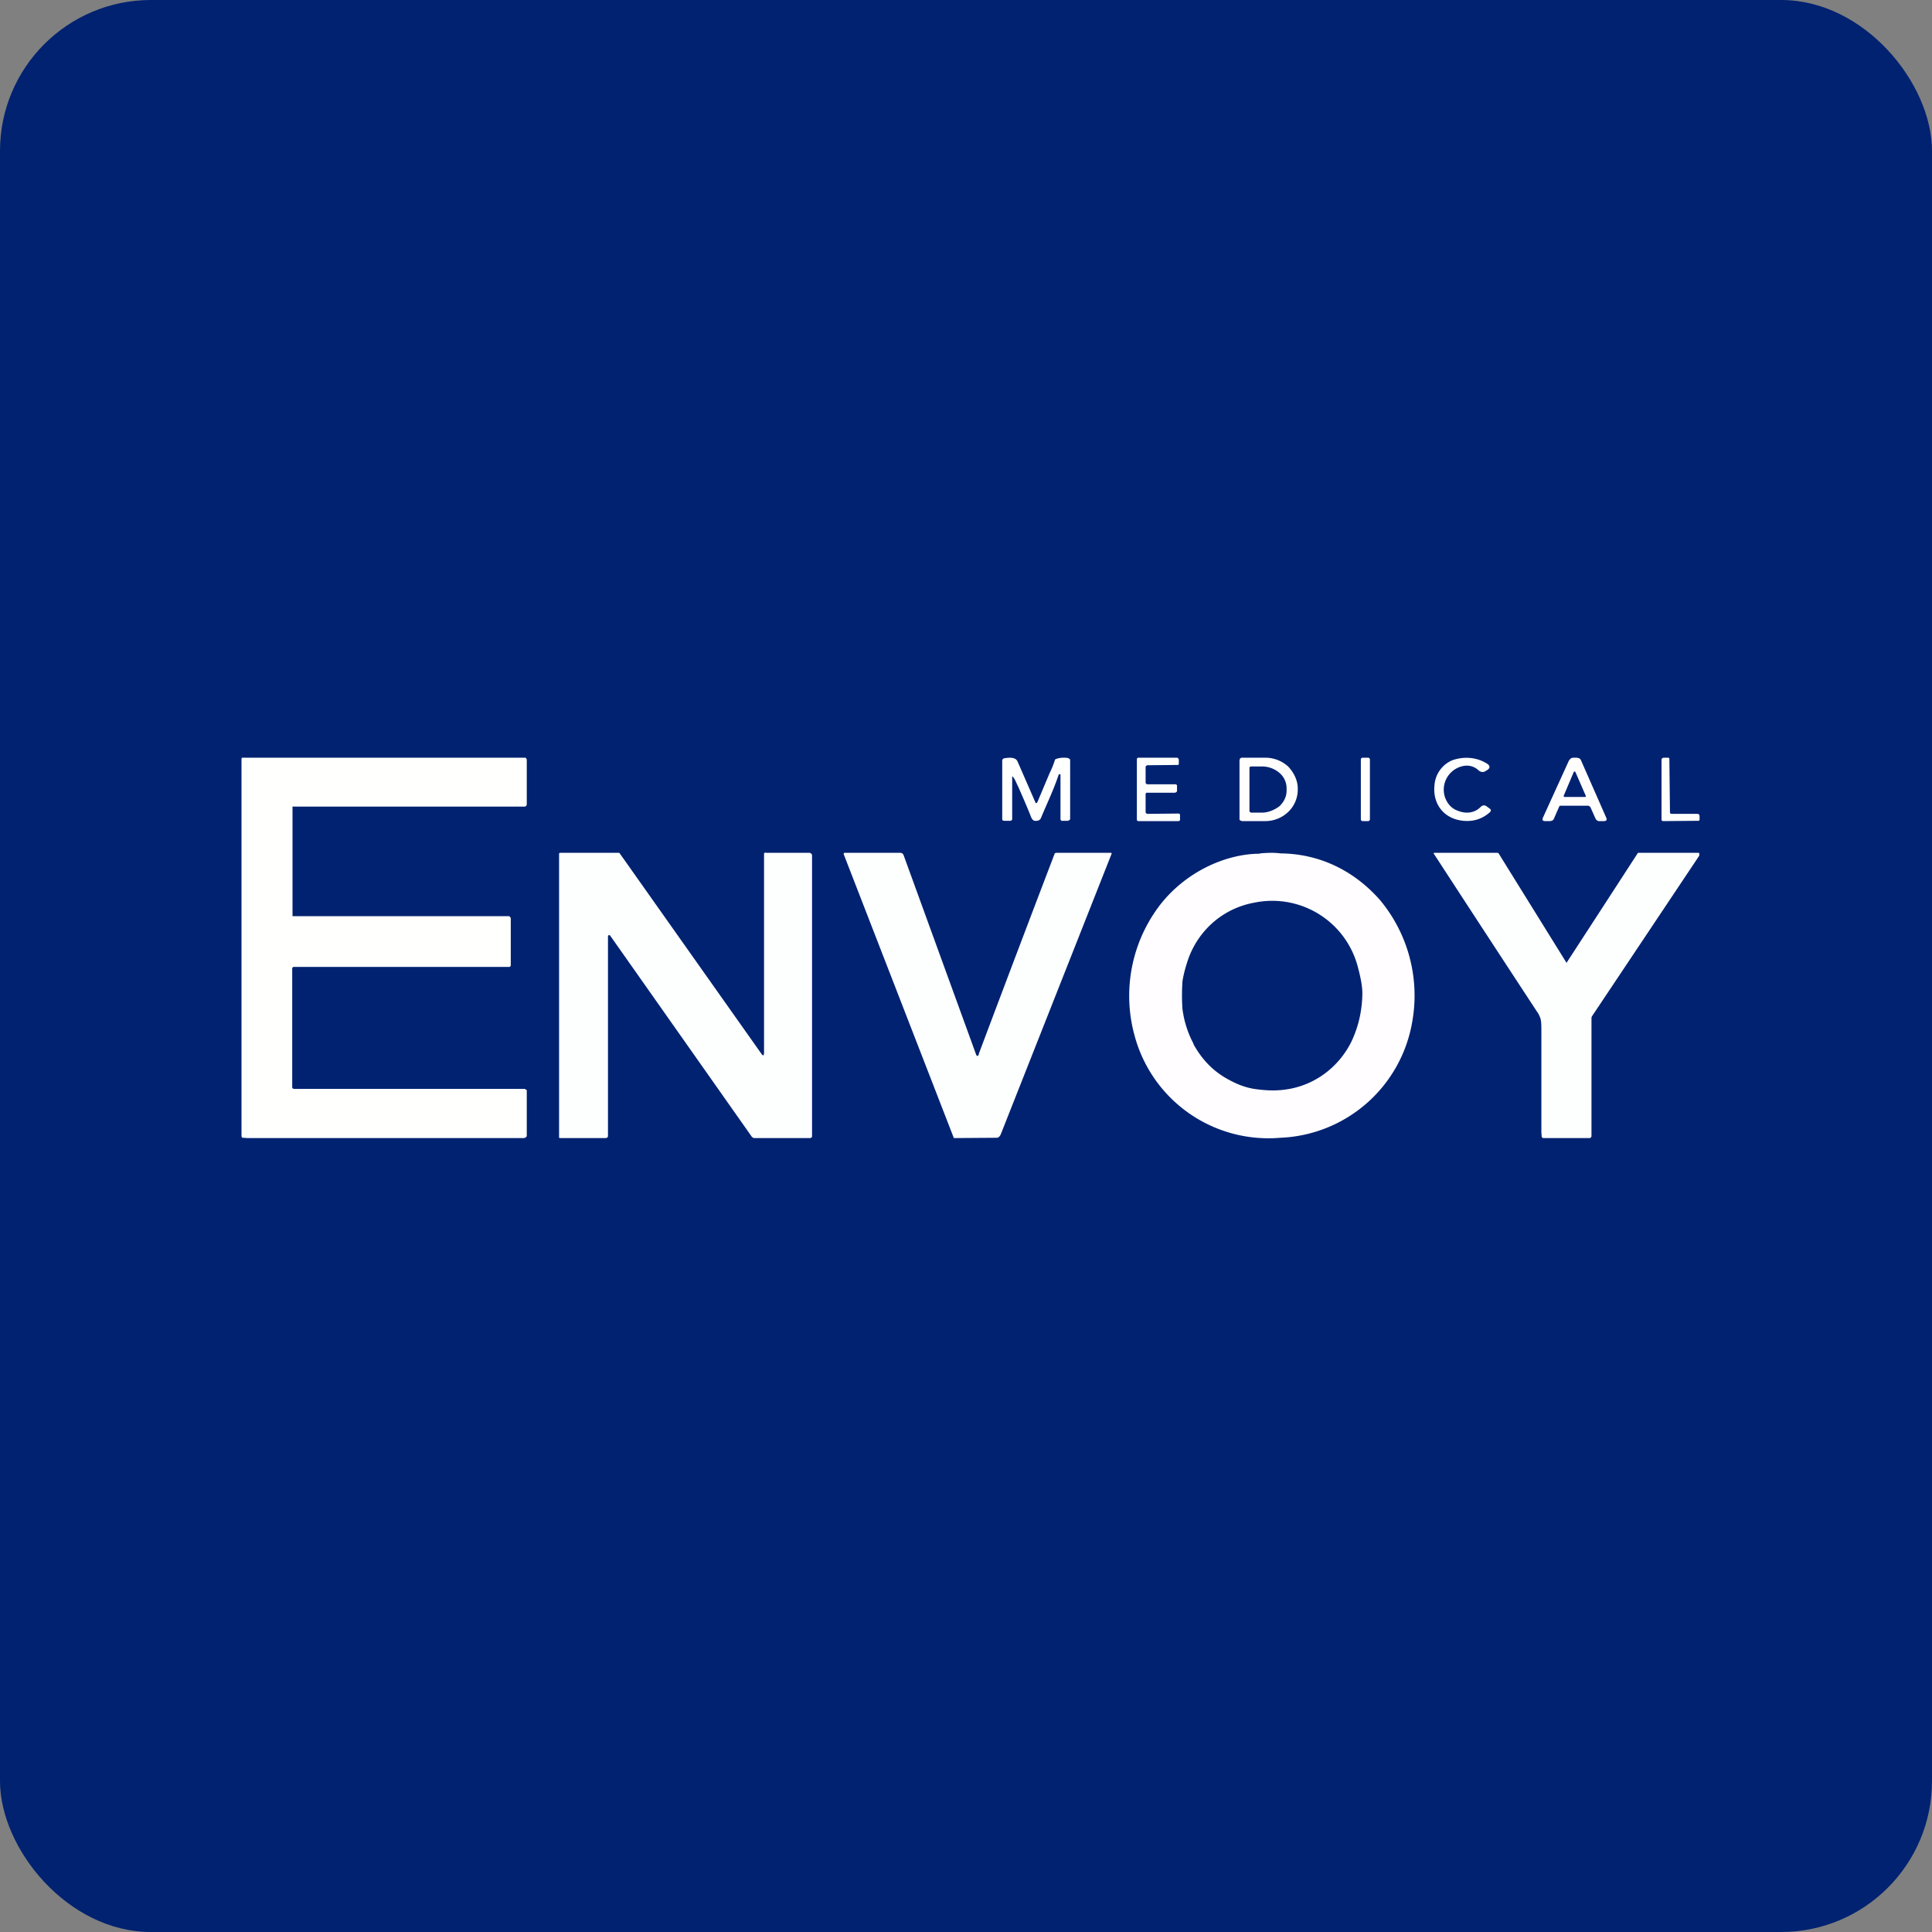 <!-- by FastBull --><svg xmlns="http://www.w3.org/2000/svg" width="64" height="64" viewBox="0 0 64 64"><rect x="0" y="0" width="64" height="64" fill="#808080" stroke="none"/><rect x="0" y="0" width="64" height="64" rx="5" ry="5" fill="#002271" /><path fill="#002271" d="M 2.75,2 L 61.55,2 L 61.55,60.80 L 2.75,60.80 L 2.75,2" /><path d="M 48.30,26.86 C 48.58,26.97 48.86,26.93 49.06,26.72 A 0.14,0.14 0 0,1 49.23,26.70 L 49.34,26.78 C 49.40,26.82 49.40,26.86 49.35,26.91 C 49.09,27.14 48.79,27.22 48.48,27.19 C 47.82,27.13 47.45,26.62 47.52,26 A 0.97,0.97 0 0,1 48.12,25.18 C 48.51,25.05 48.93,25.08 49.28,25.31 C 49.36,25.37 49.36,25.44 49.28,25.50 L 49.23,25.53 C 49.15,25.59 49.07,25.59 48.98,25.52 A 0.56,0.56 0 0,0 48.50,25.37 A 0.80,0.80 0 0,0 47.87,26.42 C 47.95,26.63 48.09,26.79 48.30,26.86 M 33.56,25.74 C 33.54,25.71 33.53,25.72 33.53,25.75 L 33.53,27.12 C 33.53,27.16 33.52,27.18 33.47,27.19 L 33.28,27.19 C 33.23,27.19 33.20,27.18 33.20,27.13 L 33.20,25.19 C 33.20,25.18 33.20,25.16 33.22,25.15 A 0.07,0.07 0 0,1 33.26,25.12 C 33.39,25.10 33.64,25.06 33.71,25.23 L 34.29,26.56 C 34.31,26.62 34.34,26.62 34.37,26.56 L 34.77,25.61 A 2.94,2.94 0 0,0 34.95,25.16 L 34.99,25.14 C 35.10,25.10 35.23,25.09 35.38,25.11 L 35.43,25.14 C 35.45,25.15 35.45,25.17 35.45,25.19 L 35.45,27.10 C 35.45,27.13 35.45,27.15 35.43,27.16 A 0.09,0.09 0 0,1 35.36,27.19 L 35.22,27.19 C 35.16,27.20 35.13,27.18 35.13,27.12 L 35.13,25.65 L 35.08,25.65 L 35.07,25.66 C 34.91,26.15 34.68,26.62 34.49,27.08 C 34.46,27.16 34.41,27.19 34.33,27.19 C 34.23,27.21 34.18,27.13 34.15,27.05 C 34.02,26.72 33.87,26.38 33.73,26.06 C 33.67,25.95 33.64,25.84 33.56,25.74 L 33.56,25.74 M 38,26.96 L 39.04,26.95 L 39.08,26.96 L 39.09,27 L 39.09,27.14 A 0.05,0.05 0 0,1 39.04,27.20 L 37.71,27.20 C 37.70,27.20 37.68,27.20 37.67,27.18 A 0.05,0.05 0 0,1 37.66,27.14 L 37.66,25.15 L 37.67,25.12 A 0.06,0.06 0 0,1 37.71,25.10 L 39,25.10 L 39.03,25.12 L 39.05,25.16 L 39.05,25.29 A 0.05,0.05 0 0,1 39.04,25.33 L 39.02,25.34 L 39,25.34 L 38.01,25.35 A 0.06,0.06 0 0,0 37.97,25.37 A 0.05,0.05 0 0,0 37.95,25.41 L 37.95,25.93 L 37.97,25.97 L 38.01,25.98 L 38.93,25.98 A 0.06,0.06 0 0,1 38.98,26 L 38.99,26.02 L 38.99,26.20 C 38.99,26.21 38.99,26.23 38.96,26.24 A 0.06,0.06 0 0,1 38.92,26.26 L 38.01,26.26 A 0.05,0.05 0 0,0 37.95,26.32 L 37.95,26.90 A 0.05,0.05 0 0,0 37.97,26.94 A 0.06,0.06 0 0,0 38.01,26.96 L 38,26.96 M 45.32,25.10 L 45.14,25.10 A 0.06,0.06 0 0,0 45.08,25.16 L 45.08,27.14 C 45.08,27.17 45.10,27.20 45.14,27.20 L 45.32,27.20 C 45.36,27.20 45.38,27.17 45.38,27.14 L 45.38,25.16 A 0.06,0.06 0 0,0 45.32,25.10 M 56.30,27.02 L 56.30,27.13 A 0.05,0.05 0 0,1 56.27,27.19 L 56.25,27.19 L 55.09,27.20 A 0.05,0.05 0 0,1 55.04,27.15 L 55.04,25.15 L 55.06,25.12 L 55.10,25.10 L 55.27,25.10 L 55.29,25.11 L 55.30,25.13 L 55.30,25.15 L 55.32,26.91 L 55.33,26.95 L 55.38,26.96 L 56.25,26.96 L 56.28,26.98 L 56.30,27.02 M 9.74,32.03 C 9.70,32.03 9.68,32.05 9.68,32.09 L 9.68,36.02 L 9.69,36.05 L 9.73,36.07 L 17.39,36.07 L 17.41,36.09 L 17.45,36.11 L 17.45,37.61 C 17.45,37.67 17.40,37.70 17.33,37.70 L 8.20,37.70 L 8.05,37.69 C 8.03,37.69 8.02,37.69 8.01,37.67 L 8,37.64 L 8,25.14 C 8,25.11 8.01,25.10 8.04,25.10 L 17.39,25.10 C 17.40,25.10 17.42,25.10 17.43,25.12 L 17.45,25.16 L 17.45,26.63 C 17.45,26.69 17.42,26.72 17.37,26.72 L 9.72,26.72 A 0.04,0.04 0 0,0 9.69,26.72 A 0.04,0.04 0 0,0 9.69,26.75 L 9.69,30.35 L 16.87,30.35 L 16.90,30.38 L 16.92,30.41 L 16.92,31.99 L 16.90,32.02 L 16.87,32.03 L 9.73,32.03 L 9.74,32.03" fill="#fffffe" /><path fill-rule="evenodd" d="M 41.08,25.14 L 41.06,25.17 L 41.06,27.13 C 41.06,27.15 41.06,27.17 41.09,27.18 L 41.14,27.20 L 41.92,27.20 A 1.10,1.10 0 0,0 42.67,26.90 A 1.02,1.02 0 0,0 42.99,26.17 L 42.99,26.12 C 42.99,25.85 42.86,25.59 42.67,25.39 C 42.46,25.20 42.19,25.10 41.92,25.10 L 41.14,25.10 A 0.08,0.08 0 0,0 41.09,25.12 L 41.06,25.14 L 41.08,25.14 M 41.41,25.40 A 0.05,0.05 0 0,0 41.39,25.45 L 41.39,26.86 C 41.39,26.86 41.39,26.89 41.41,26.90 L 41.44,26.92 L 41.80,26.92 C 42.01,26.92 42.22,26.83 42.38,26.71 C 42.53,26.57 42.62,26.39 42.62,26.19 L 42.62,26.11 A 0.67,0.67 0 0,0 42.38,25.60 A 0.89,0.89 0 0,0 41.80,25.39 L 41.44,25.39 L 41.41,25.40 L 41.41,25.40 M 51.48,27.11 L 51.65,26.72 A 0.05,0.05 0 0,1 51.70,26.69 L 52.59,26.69 A 0.11,0.11 0 0,1 52.69,26.75 L 52.85,27.11 C 52.88,27.17 52.93,27.21 53,27.20 L 53.14,27.20 C 53.21,27.20 53.24,27.16 53.21,27.09 L 52.37,25.18 C 52.33,25.09 52.22,25.10 52.13,25.10 L 52.12,25.10 C 52.05,25.10 52.01,25.14 51.97,25.20 L 51.11,27.09 C 51.08,27.17 51.11,27.20 51.18,27.20 L 51.33,27.20 C 51.41,27.20 51.46,27.17 51.48,27.11 L 51.48,27.11 M 52.13,25.58 L 51.80,26.36 L 51.80,26.38 A 0.03,0.03 0 0,0 51.82,26.40 L 52.50,26.40 A 0.04,0.04 0 0,0 52.53,26.39 A 0.03,0.03 0 0,0 52.53,26.36 L 52.19,25.58 L 52.18,25.56 L 52.14,25.56 L 52.13,25.58 L 52.13,25.58" fill="#fffefd" /><path d="M 20.14,31 L 20.14,37.63 C 20.14,37.67 20.11,37.70 20.06,37.70 L 18.56,37.70 C 18.54,37.70 18.53,37.70 18.52,37.68 A 83833.29,83833.29 0 0,1 18.52,28.27 A 0.06,0.06 0 0,1 18.56,28.25 L 20.50,28.25 A 0.04,0.04 0 0,1 20.53,28.27 L 25.21,34.89 C 25.28,34.99 25.31,34.99 25.31,34.85 L 25.31,28.29 A 0.04,0.04 0 0,1 25.37,28.25 L 26.81,28.25 C 26.83,28.25 26.86,28.26 26.87,28.28 C 26.89,28.29 26.90,28.31 26.90,28.34 L 26.90,37.63 C 26.90,37.65 26.90,37.67 26.88,37.68 A 0.07,0.07 0 0,1 26.83,37.70 L 25.01,37.70 A 0.12,0.12 0 0,1 24.90,37.65 L 20.21,30.99 L 20.20,30.98 L 20.18,30.98 A 0.04,0.04 0 0,0 20.14,31 L 20.14,31 M 32.42,34.92 L 32.45,34.84 A 1316.68,1316.68 0 0,1 34.94,28.27 A 0.11,0.11 0 0,1 35.01,28.25 L 36.79,28.25 A 0.03,0.03 0 0,1 36.82,28.26 A 0.03,0.03 0 0,1 36.82,28.29 L 33.15,37.58 C 33.12,37.64 33.08,37.69 33.02,37.69 L 31.62,37.70 L 31.60,37.70 L 31.59,37.68 L 27.95,28.30 L 27.95,28.27 A 0.04,0.04 0 0,1 27.99,28.25 L 29.83,28.25 A 0.12,0.12 0 0,1 29.93,28.32 L 32.33,34.92 C 32.36,35 32.39,35 32.43,34.92 L 32.42,34.92 M 51.89,31.90 A 2178.80,2178.80 0 0,0 54.26,28.25 L 56.28,28.25 C 56.29,28.26 56.30,28.33 56.28,28.36 L 52.74,33.66 A 0.14,0.14 0 0,0 52.72,33.73 L 52.72,37.62 A 0.07,0.07 0 0,1 52.70,37.68 A 0.07,0.07 0 0,1 52.65,37.70 L 51.14,37.70 C 51.10,37.70 51.07,37.68 51.07,37.64 L 51.06,37.51 L 51.06,34.20 C 51.06,33.99 51.06,33.84 51.03,33.74 A 0.88,0.88 0 0,0 50.90,33.49 A 1860.56,1860.56 0 0,1 47.49,28.27 A 0.03,0.03 0 0,1 47.52,28.25 L 49.60,28.25 A 0.06,0.06 0 0,1 49.65,28.28 L 51.89,31.89 L 51.89,31.90 L 51.90,31.90 L 51.89,31.90" fill="#fdfffe" /><path fill-rule="evenodd" d="M 41.74,28.28 C 40.60,28.28 39.24,28.89 38.38,30.04 A 4.95,4.95 0 0,0 37.58,34.29 A 4.59,4.59 0 0,0 42.41,37.69 A 4.62,4.62 0 0,0 46.78,33.86 A 4.94,4.94 0 0,0 45.71,29.81 C 44.78,28.76 43.61,28.28 42.42,28.27 C 42.21,28.24 41.95,28.25 41.74,28.27 L 41.74,28.28 M 39.53,34.58 C 39.82,35.11 40.21,35.51 40.73,35.78 C 40.99,35.92 41.24,36.02 41.54,36.07 C 41.87,36.12 42.21,36.14 42.52,36.10 C 43.51,35.99 44.34,35.37 44.77,34.50 C 45,34.01 45.12,33.49 45.13,32.92 C 45.13,32.67 45.07,32.37 45,32.11 A 2.93,2.93 0 0,0 41.56,29.90 C 40.55,30.08 39.74,30.77 39.38,31.72 C 39.28,32 39.21,32.26 39.17,32.51 C 39.15,32.83 39.15,33.12 39.17,33.42 C 39.22,33.80 39.33,34.19 39.54,34.58 L 39.53,34.58" fill="#fffdff" /></svg>